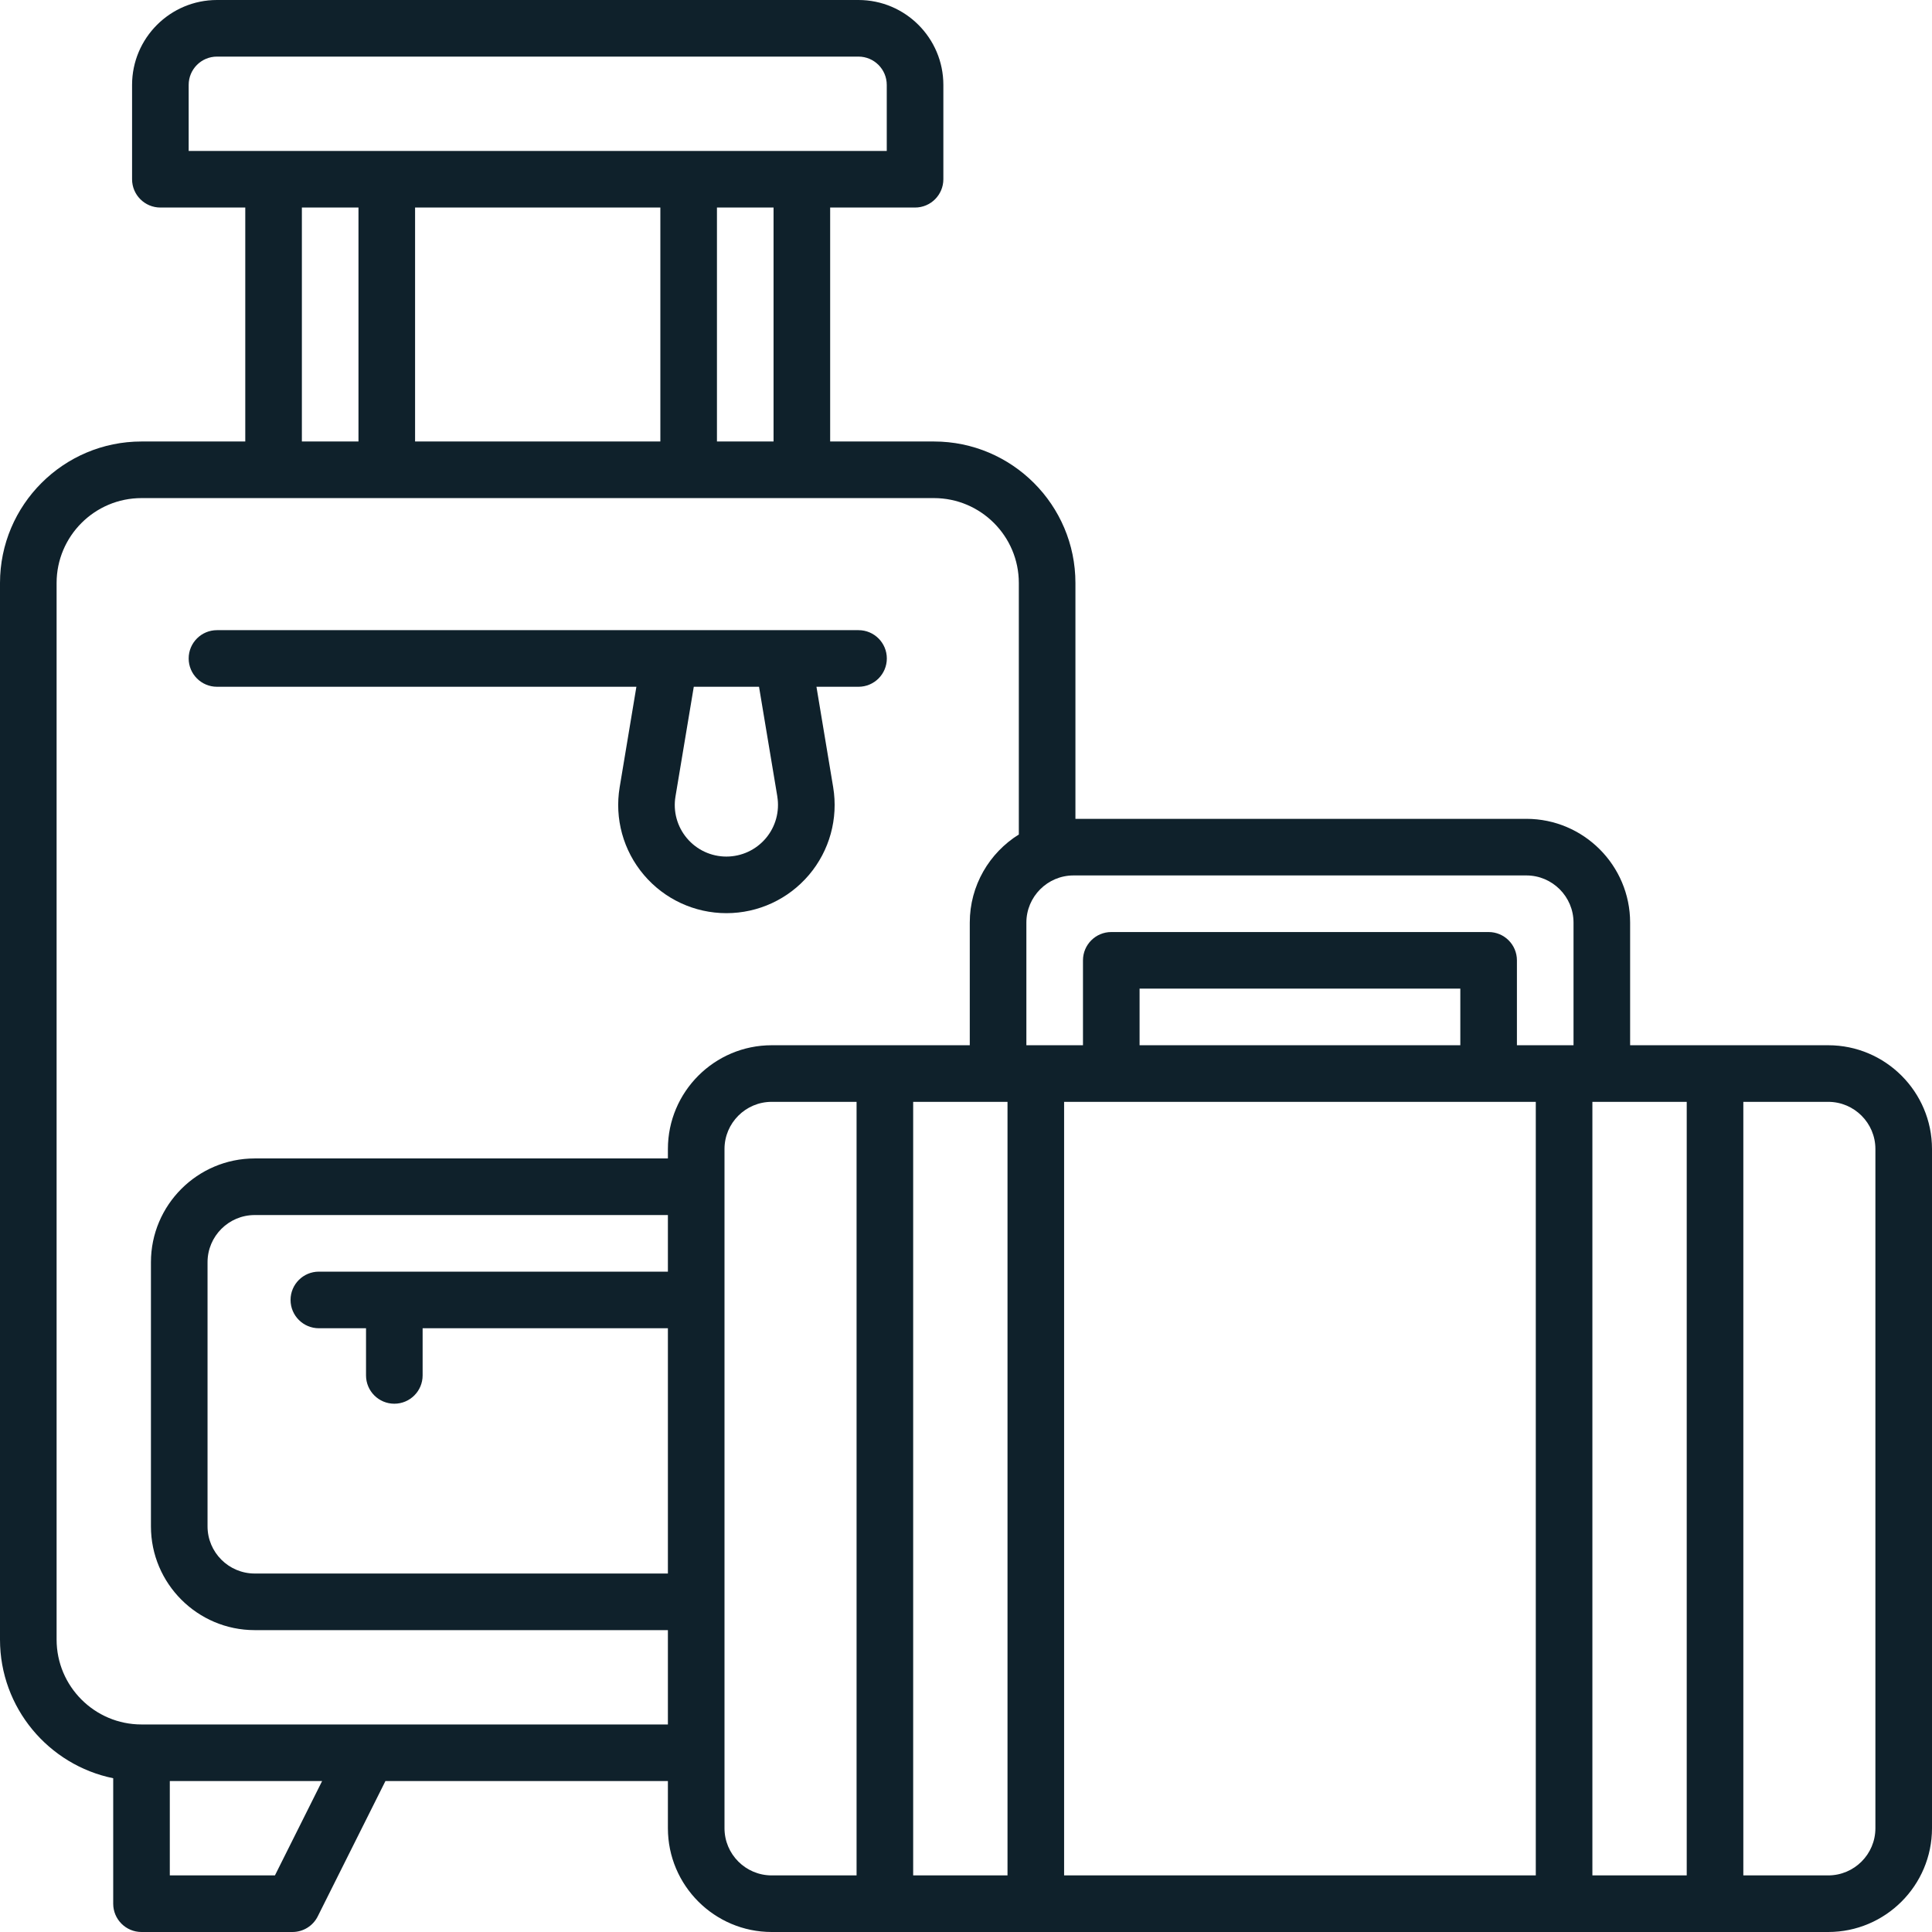 <svg xmlns="http://www.w3.org/2000/svg" id="Layer_2" viewBox="0 0 512 512"><defs><style>.cls-1{fill:#0f212b;}</style></defs><g id="OBJECT"><path class="cls-1" d="m57.5,182h111.15l-4.43,26.61c-1.39,8.33.95,16.81,6.41,23.25,5.46,6.44,13.44,10.14,21.88,10.14s16.42-3.7,21.88-10.14c5.46-6.44,7.79-14.92,6.41-23.25l-4.43-26.61h11.15c4.14,0,7.5-3.36,7.5-7.5s-3.36-7.5-7.5-7.5H57.5c-4.14,0-7.5,3.36-7.5,7.5s3.36,7.5,7.5,7.5Zm148.49,29.07c.66,3.97-.45,8.02-3.05,11.09-2.6,3.07-6.41,4.84-10.44,4.84s-7.83-1.76-10.44-4.84c-2.6-3.07-3.72-7.12-3.05-11.09l4.85-29.07h17.29l4.85,29.07Z"></path><path class="cls-1" d="m484.5,277h-52.5v-32.5c0-15.16-12.34-27.5-27.5-27.5h-119.5v-62.5c0-20.68-16.82-37.5-37.5-37.5h-27.5v-62h22.5c4.14,0,7.5-3.36,7.5-7.5v-25c0-12.41-10.09-22.5-22.5-22.5H57.5c-12.41,0-22.5,10.09-22.5,22.5v25c0,4.14,3.36,7.5,7.5,7.5h22.5v62h-27.5c-20.68,0-37.5,16.82-37.5,37.5v280c0,18.11,12.9,33.26,30,36.75v33.25c0,4.14,3.36,7.5,7.5,7.5h40c2.84,0,5.44-1.6,6.71-4.15l17.93-35.85h74.86v12.5c0,15.16,12.34,27.5,27.5,27.5h280c15.16,0,27.5-12.34,27.5-27.5v-180c0-15.16-12.34-27.5-27.5-27.5Zm-217.5,15v205h-25v-205h25Zm15,0h125v205h-125v-205Zm105-15h-85v-15h85v15Zm35,15h25v205h-25v-205Zm-5-47.5v32.5h-15v-22.5c0-4.14-3.36-7.5-7.5-7.5h-100c-4.14,0-7.5,3.36-7.5,7.5v22.5h-15v-32.5c0-6.89,5.61-12.5,12.5-12.5h120c6.89,0,12.5,5.61,12.5,12.5Zm-212-127.5h-15v-62h15v62Zm-30-62v62h-65v-62h65ZM50,22.5c0-4.14,3.36-7.5,7.5-7.5h170c4.14,0,7.5,3.36,7.5,7.5v17.5H50v-17.5Zm30,32.5h15v62h-15v-62Zm-7.14,442h-27.86v-25h40.36l-12.5,25Zm-35.36-40c-12.41,0-22.5-10.09-22.5-22.5V154.5c0-12.41,10.09-22.5,22.5-22.5h210c12.41,0,22.5,10.09,22.5,22.5v66.65c-7.8,4.86-13,13.51-13,23.35v32.5h-52.5c-15.16,0-27.5,12.34-27.5,27.5v2.5h-109.5c-15.16,0-27.5,12.34-27.5,27.5v70c0,15.16,12.34,27.5,27.5,27.5h109.5v25H37.5Zm47-120c-4.14,0-7.5,3.36-7.5,7.5s3.36,7.5,7.5,7.5h12.5v12.5c0,4.14,3.36,7.5,7.5,7.5s7.5-3.36,7.5-7.5v-12.5h65v65h-109.5c-6.89,0-12.5-5.61-12.5-12.5v-70c0-6.89,5.61-12.5,12.5-12.5h109.5v15h-92.5Zm107.5,147.5v-180c0-6.89,5.61-12.5,12.5-12.5h22.5v205h-22.5c-6.89,0-12.5-5.61-12.5-12.5Zm305,0c0,6.89-5.61,12.5-12.5,12.5h-22.5v-205h22.5c6.89,0,12.5,5.61,12.5,12.5v180Z"></path></g></svg>